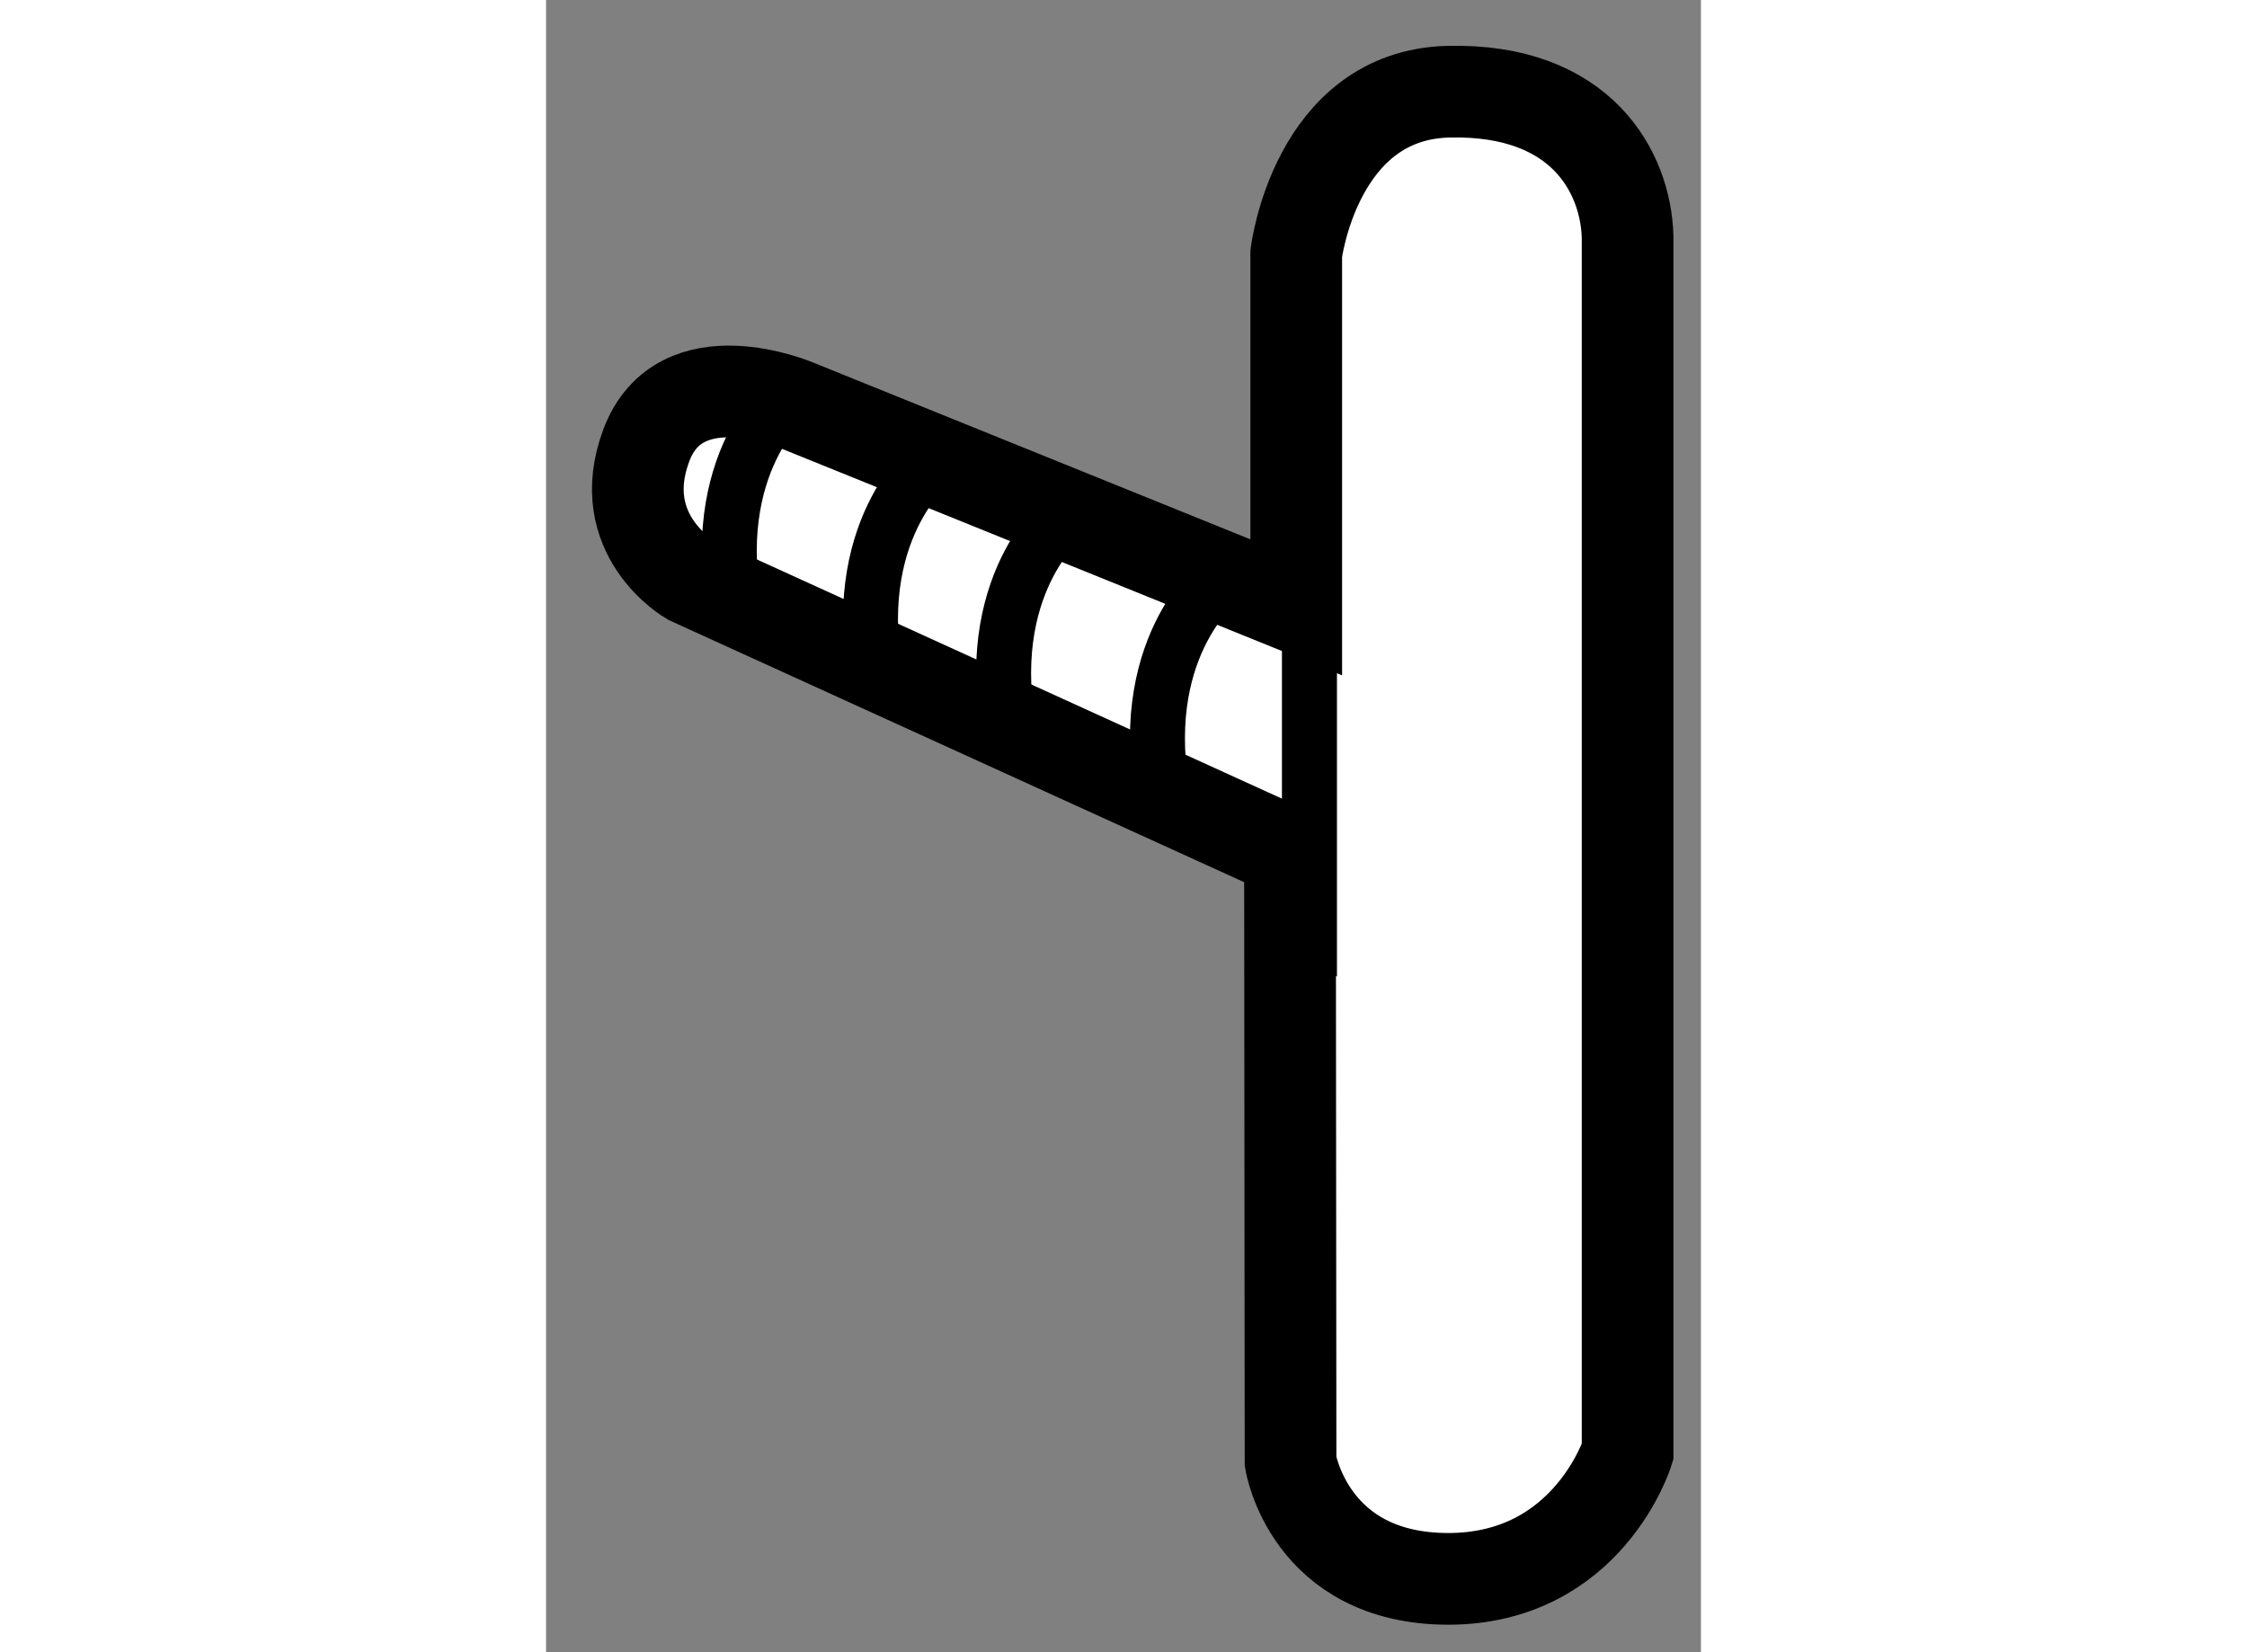 <?xml version="1.0" encoding="utf-8"?>
<!-- Generator: Adobe Illustrator 15.1.0, SVG Export Plug-In . SVG Version: 6.00 Build 0)  -->
<!DOCTYPE svg PUBLIC "-//W3C//DTD SVG 1.1//EN" "http://www.w3.org/Graphics/SVG/1.1/DTD/svg11.dtd">
<svg version="1.1" xmlns="http://www.w3.org/2000/svg" xmlns:xlink="http://www.w3.org/1999/xlink" x="0px" y="0px" width="244.8px"
	 height="180px" viewBox="197.084 110.713 6.298 9.01" enable-background="new 0 0 244.8 180" xml:space="preserve">
	
<rect x="197.084" y="110.713" width="6.298" height="9.01" fill="#808080" stroke="none"/>
	
<g><path fill="#FFFFFF" stroke="#000000" stroke-width="0.5" d="M202.982,118.631v-6.627c-0.01-0.35-0.25-0.808-0.976-0.791
			c-0.726,0.017-0.831,0.883-0.831,0.883v1.929l-2.725-1.102c0,0-0.635-0.272-0.819,0.218s0.237,0.731,0.237,0.731l3.273,1.491
			l0.003,3.32c0,0,0.101,0.64,0.861,0.64C202.767,119.322,202.982,118.631,202.982,118.631z"></path><line fill="none" stroke="#000000" stroke-width="0.3" x1="201.247" y1="113.72" x2="201.247" y2="116.037"></line><path fill="none" stroke="#000000" stroke-width="0.3" d="M200.77,113.867c0,0-0.458,0.346-0.329,1.15"></path><path fill="none" stroke="#000000" stroke-width="0.3" d="M199.931,113.512c0,0-0.458,0.346-0.329,1.15"></path><path fill="none" stroke="#000000" stroke-width="0.3" d="M199.205,113.218c0,0-0.458,0.346-0.329,1.15"></path><path fill="none" stroke="#000000" stroke-width="0.3" d="M198.435,112.846c0,0-0.458,0.346-0.329,1.15"></path></g>


</svg>